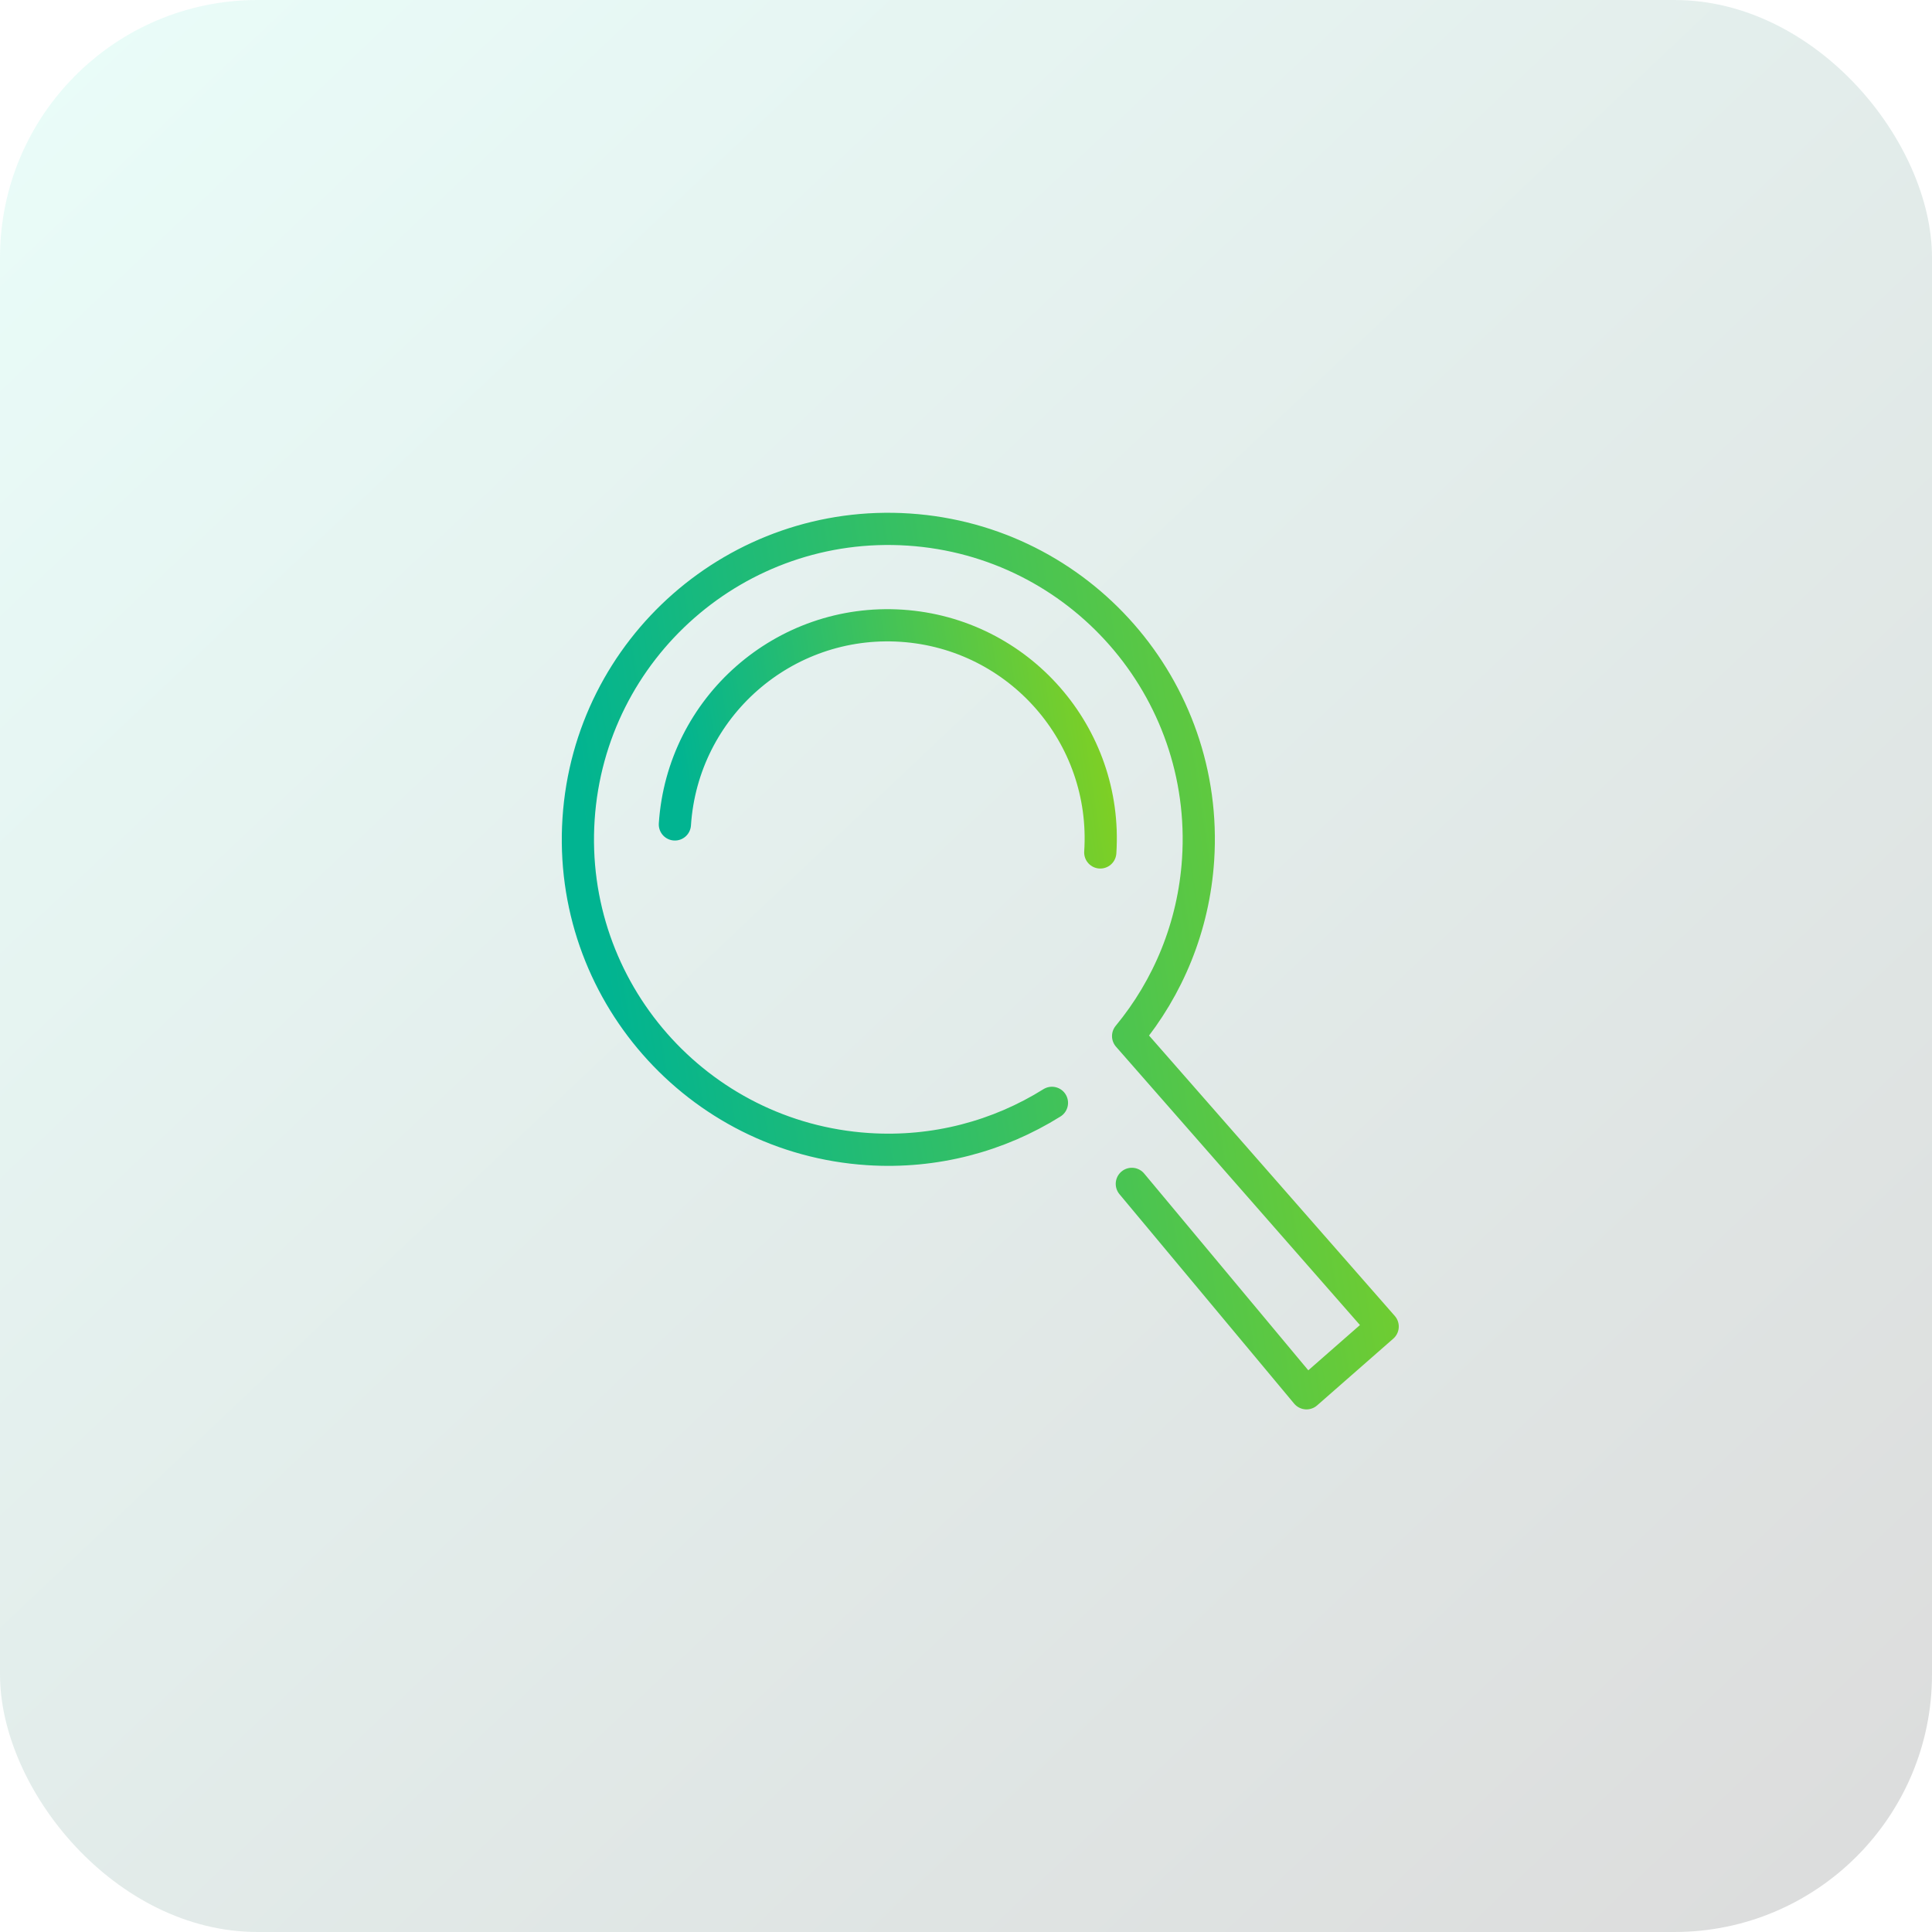 <svg width="120" height="120" viewBox="0 0 120 120" fill="none" xmlns="http://www.w3.org/2000/svg">
<rect width="120" height="120" rx="16" fill="url(#paint0_linear_1609_21944)" fill-opacity="0.15"/>
<path d="M65.338 68.5C62.032 70.568 58.071 71.646 53.909 71.372C43.283 70.672 35.236 61.49 35.936 50.865C36.636 40.239 45.817 32.192 56.443 32.892C67.069 33.592 75.115 42.773 74.416 53.399C74.141 57.562 72.553 61.347 70.069 64.353L85.88 82.394L81.149 86.54L70.3 73.532" stroke="url(#paint1_linear_1609_21944)" stroke-width="2" stroke-miterlimit="10" stroke-linecap="round" stroke-linejoin="round"/>
<path d="M68.34 52.947C68.82 45.651 63.295 39.347 55.999 38.866C48.703 38.386 42.398 43.911 41.918 51.207" stroke="url(#paint2_linear_1609_21944)" stroke-width="2" stroke-miterlimit="10" stroke-linecap="round" stroke-linejoin="round"/>
<defs>
<linearGradient id="paint0_linear_1609_21944" x1="120" y1="120" x2="6.5" y2="6.21008e-06" gradientUnits="userSpaceOnUse">
<stop stop-color="#111111"/>
<stop offset="1" stop-color="#6CEAD1"/>
</linearGradient>
<linearGradient id="paint1_linear_1609_21944" x1="35.784" y1="83.552" x2="99.848" y2="73.68" gradientUnits="userSpaceOnUse">
<stop offset="0.083" stop-color="#01B491"/>
<stop offset="1" stop-color="#91D414"/>
</linearGradient>
<linearGradient id="paint2_linear_1609_21944" x1="42.064" y1="64.485" x2="74.743" y2="59.449" gradientUnits="userSpaceOnUse">
<stop offset="0.083" stop-color="#01B491"/>
<stop offset="1" stop-color="#91D414"/>
</linearGradient>
</defs>
</svg>
